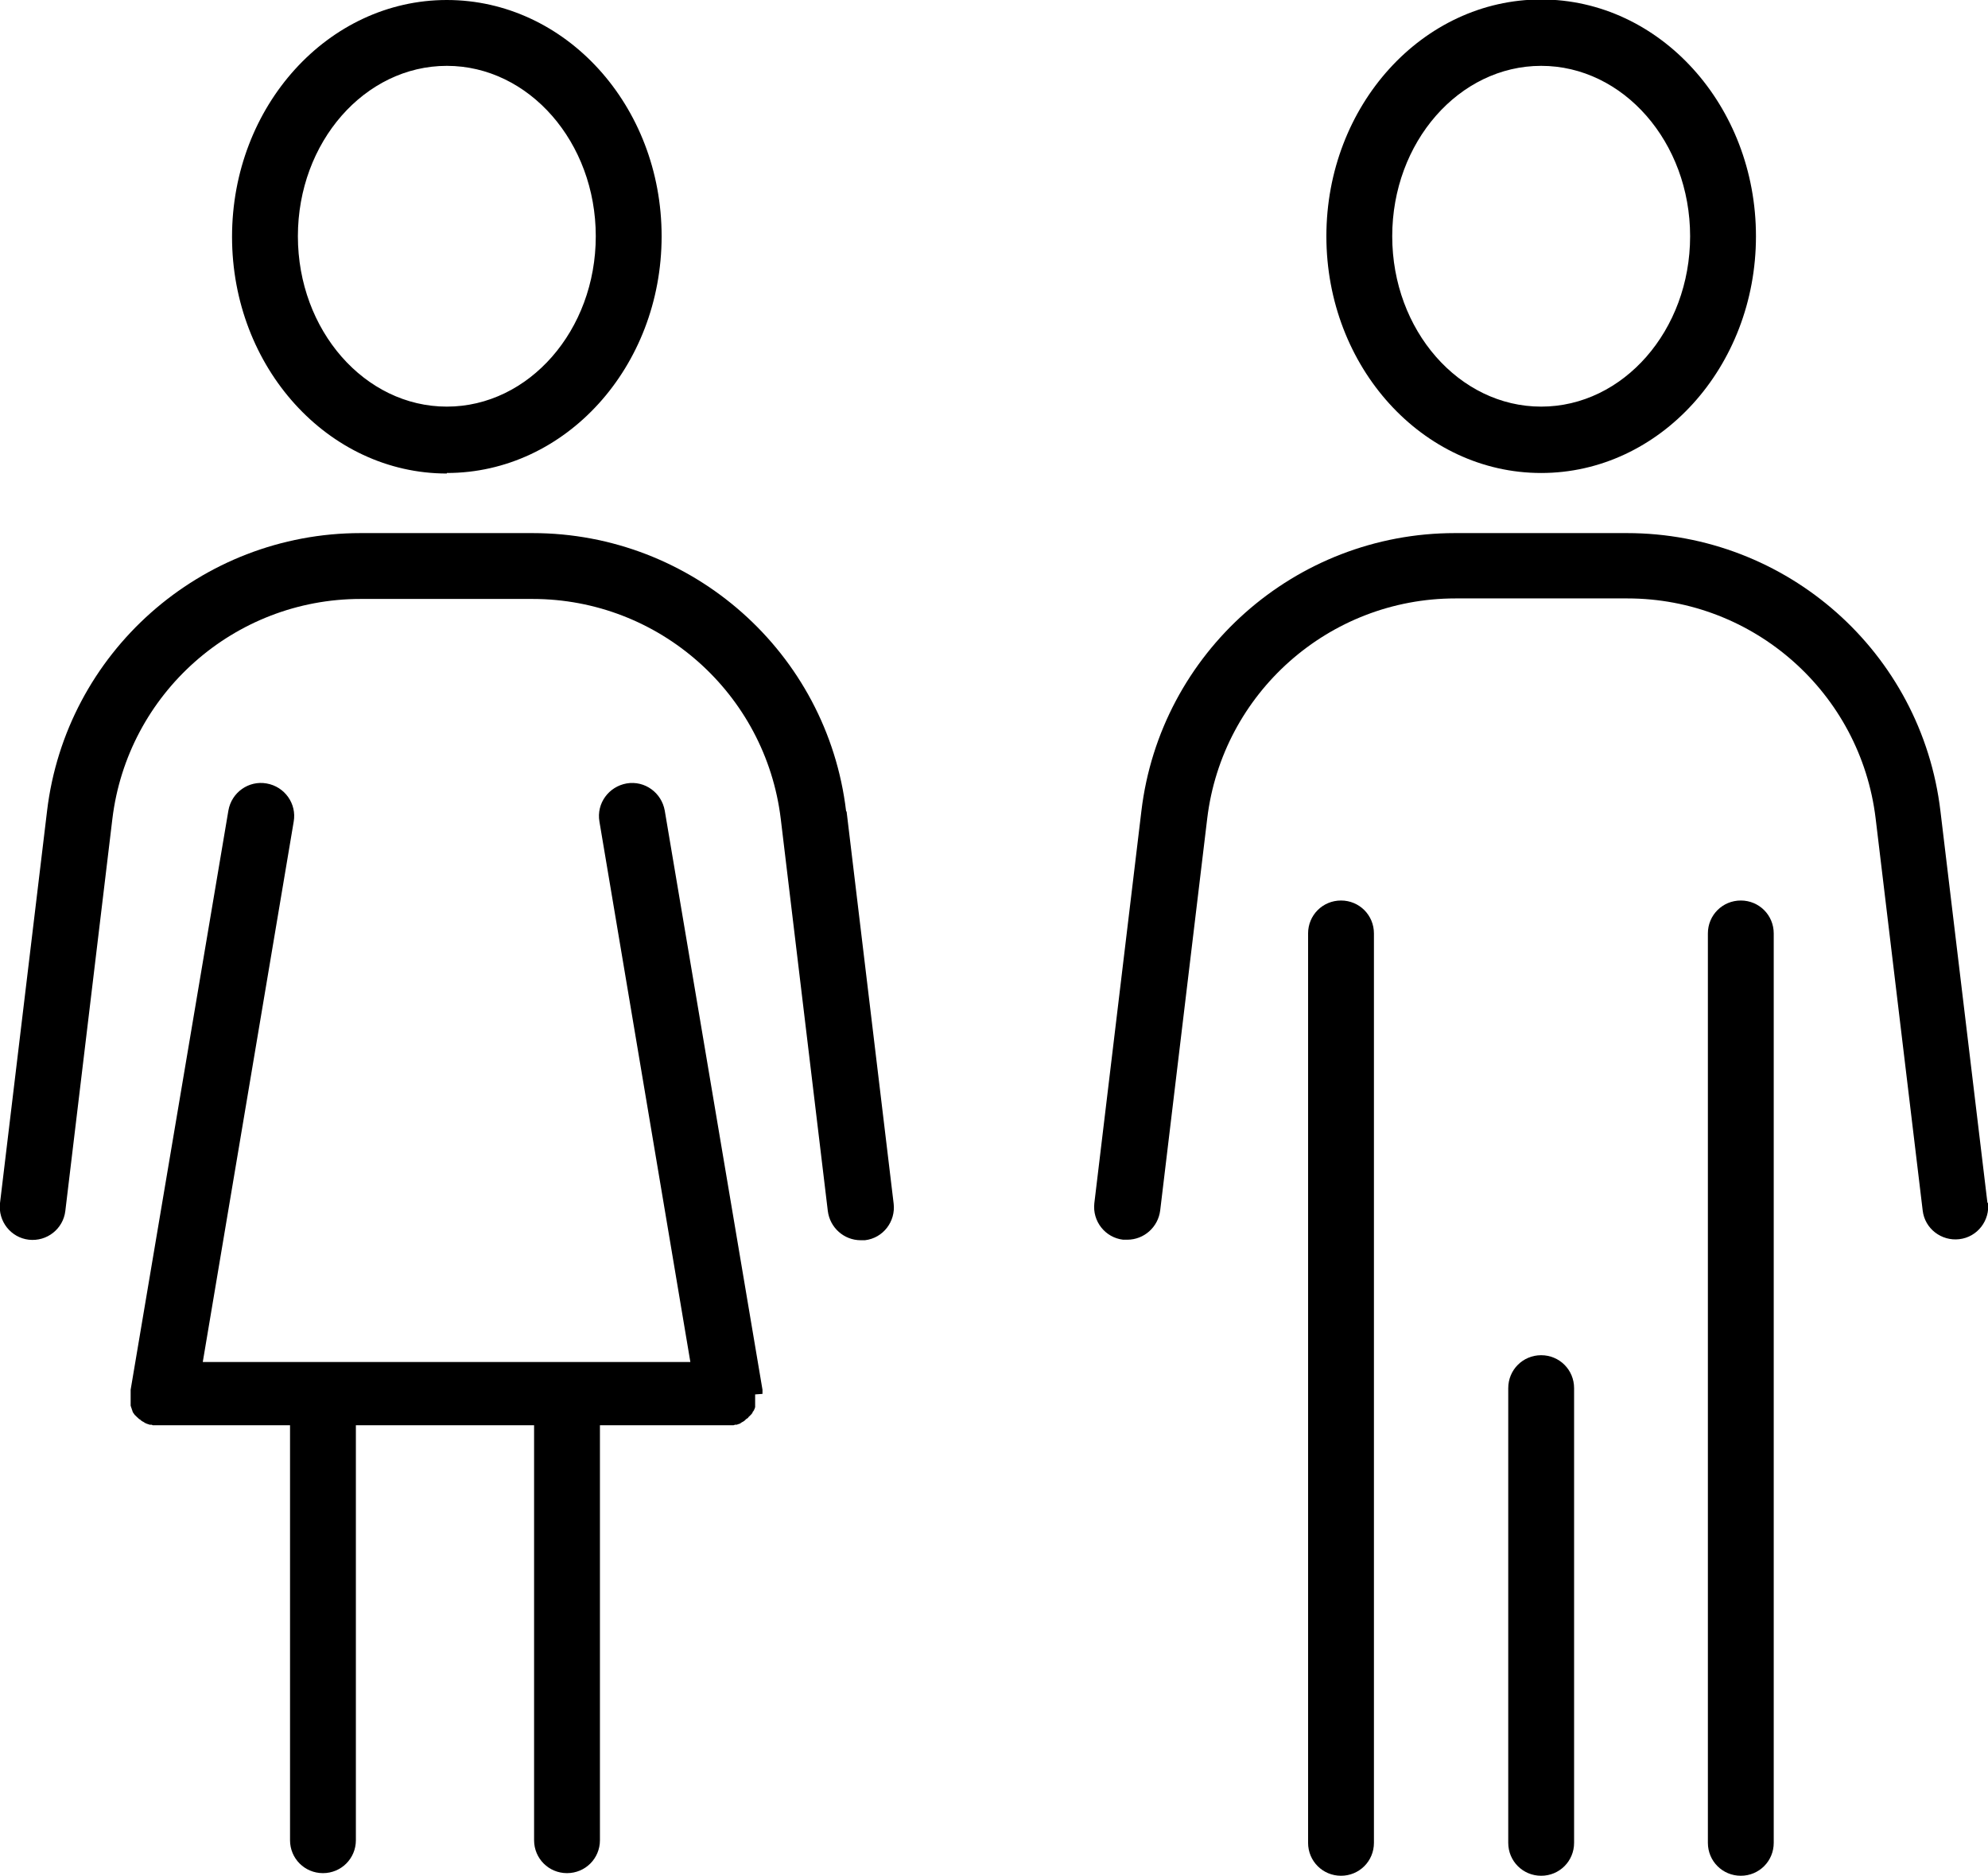 <?xml version="1.0" encoding="UTF-8"?>
<svg id="Layer_2" data-name="Layer 2" xmlns="http://www.w3.org/2000/svg" viewBox="0 0 38.04 35.89">
  <defs>
    <style>
      .cls-1 {
        fill: #000;
        stroke-width: 0px;
      }
    </style>
  </defs>
  <g id="layer_1" data-name="layer 1">
    <g>
      <path class="cls-1" d="M8.55,9.05c2.27,0,4.11-2.03,4.11-4.53S10.82,0,8.55,0s-4.11,2.03-4.11,4.53,1.84,4.53,4.11,4.53ZM8.55,1.26c1.57,0,2.85,1.46,2.85,3.26s-1.28,3.26-2.85,3.26-2.85-1.46-2.85-3.26,1.28-3.26,2.85-3.26Z"/>
      <path class="cls-1" d="M14.59,26.67s0-.02,0-.03c0-.01,0-.02,0-.03,0,0,0-.01,0-.02l-1.87-11.08c-.06-.34-.38-.58-.73-.52-.34.06-.58.38-.52.73l1.74,10.34H3.88l1.74-10.34c.06-.34-.17-.67-.52-.73-.34-.06-.67.17-.73.52l-1.87,11.08s0,.01,0,.02c0,.01,0,.02,0,.03,0,.01,0,.02,0,.03,0,0,0,.01,0,.02,0,0,0,0,0,0,0,.01,0,.03,0,.04,0,0,0,.02,0,.03,0,.01,0,.02,0,.04,0,0,0,.02,0,.03,0,.01,0,.02,0,.03,0,0,0,.02,0,.03,0,0,0,.02.01.03,0,0,0,.02.01.03,0,0,0,.02.01.03,0,0,0,.02.01.03,0,0,0,.02.01.02,0,0,.01.02.02.03,0,0,.01.02.02.02,0,0,.01.02.02.02,0,0,.01.02.02.02,0,0,.01.01.02.02,0,0,.02.02.03.02,0,0,.01.01.02.02,0,0,.02.01.03.02,0,0,.01,0,.02.01,0,0,.02.01.03.02,0,0,.02,0,.02.01,0,0,.02,0,.03.01,0,0,.02,0,.03.01,0,0,.02,0,.03,0,.01,0,.02,0,.03.01,0,0,.02,0,.02,0,.01,0,.02,0,.04,0,0,0,0,0,0,0,0,0,0,0,0,0,.03,0,.06,0,.09,0,0,0,0,0,0,0,0,0,0,0,0,0h2.48v7.94c0,.35.28.63.63.63s.63-.28.63-.63v-7.94h3.41v7.94c0,.35.28.63.63.63s.63-.28.63-.63v-7.94h2.4s0,0,0,0c0,0,0,0,0,0,.03,0,.06,0,.09,0,0,0,0,0,0,0,0,0,0,0,0,0,.01,0,.03,0,.04,0,0,0,.02,0,.02,0,.01,0,.02,0,.03-.01,0,0,.02,0,.03,0,0,0,.02,0,.03-.01,0,0,.02,0,.03-.01,0,0,.02,0,.02-.01,0,0,.02-.01.03-.02,0,0,.01,0,.02-.01,0,0,.02-.01.03-.02,0,0,.01-.01.02-.02,0,0,.02-.02.03-.02,0,0,.01-.01.02-.02,0,0,.01-.02.02-.02,0,0,.01-.02.02-.02,0,0,.01-.02.02-.02,0,0,.01-.02.02-.03,0,0,0-.02.01-.02,0,0,.01-.02.02-.03,0,0,0-.02.01-.02,0-.01,0-.02.01-.03,0,0,0-.02,0-.03,0,0,0-.02,0-.03,0-.01,0-.02,0-.03,0,0,0-.02,0-.03,0-.01,0-.02,0-.04,0,0,0-.02,0-.03,0-.01,0-.02,0-.04,0,0,0,0,0,0,0,0,0-.01,0-.02Z"/>
      <path class="cls-1" d="M16.19,15.52c-.36-3.03-2.94-5.32-6-5.32h-3.29c-3.06,0-5.64,2.29-6,5.32L0,23.02c-.04.35.21.66.55.7.35.04.66-.21.7-.55l.9-7.5c.29-2.4,2.33-4.21,4.75-4.21h3.29c2.42,0,4.46,1.81,4.75,4.21l.9,7.5c.04.32.31.56.63.56.03,0,.05,0,.08,0,.35-.04.59-.36.55-.7l-.9-7.5Z"/>
      <path class="cls-1" d="M29.49,9.05c2.27,0,4.11-2.03,4.11-4.53s-1.84-4.53-4.11-4.53-4.11,2.03-4.11,4.53,1.84,4.53,4.11,4.53ZM29.49,1.26c1.57,0,2.85,1.46,2.85,3.26s-1.28,3.26-2.85,3.26-2.85-1.46-2.85-3.26,1.28-3.26,2.85-3.26Z"/>
      <path class="cls-1" d="M38.03,23.02l-.9-7.5c-.36-3.04-2.94-5.32-6-5.32h-3.29c-3.06,0-5.64,2.29-6,5.32l-.9,7.5c-.04.35.21.66.55.7.03,0,.05,0,.08,0,.32,0,.59-.24.63-.56l.9-7.5c.29-2.4,2.33-4.21,4.75-4.21h3.29c2.42,0,4.46,1.81,4.75,4.21l.9,7.5c.04.35.36.59.7.55.35-.04.59-.36.55-.7Z"/>
      <path class="cls-1" d="M25.66,17.23c-.35,0-.63.28-.63.63v17.4c0,.35.28.63.63.63s.63-.28.63-.63v-17.4c0-.35-.28-.63-.63-.63Z"/>
      <path class="cls-1" d="M33.31,17.23c-.35,0-.63.28-.63.63v17.4c0,.35.28.63.63.63s.63-.28.63-.63v-17.4c0-.35-.28-.63-.63-.63Z"/>
      <path class="cls-1" d="M29.49,25.93c-.35,0-.63.28-.63.63v8.7c0,.35.28.63.63.63s.63-.28.63-.63v-8.7c0-.35-.28-.63-.63-.63Z"/>
    </g>
  </g>
</svg>
